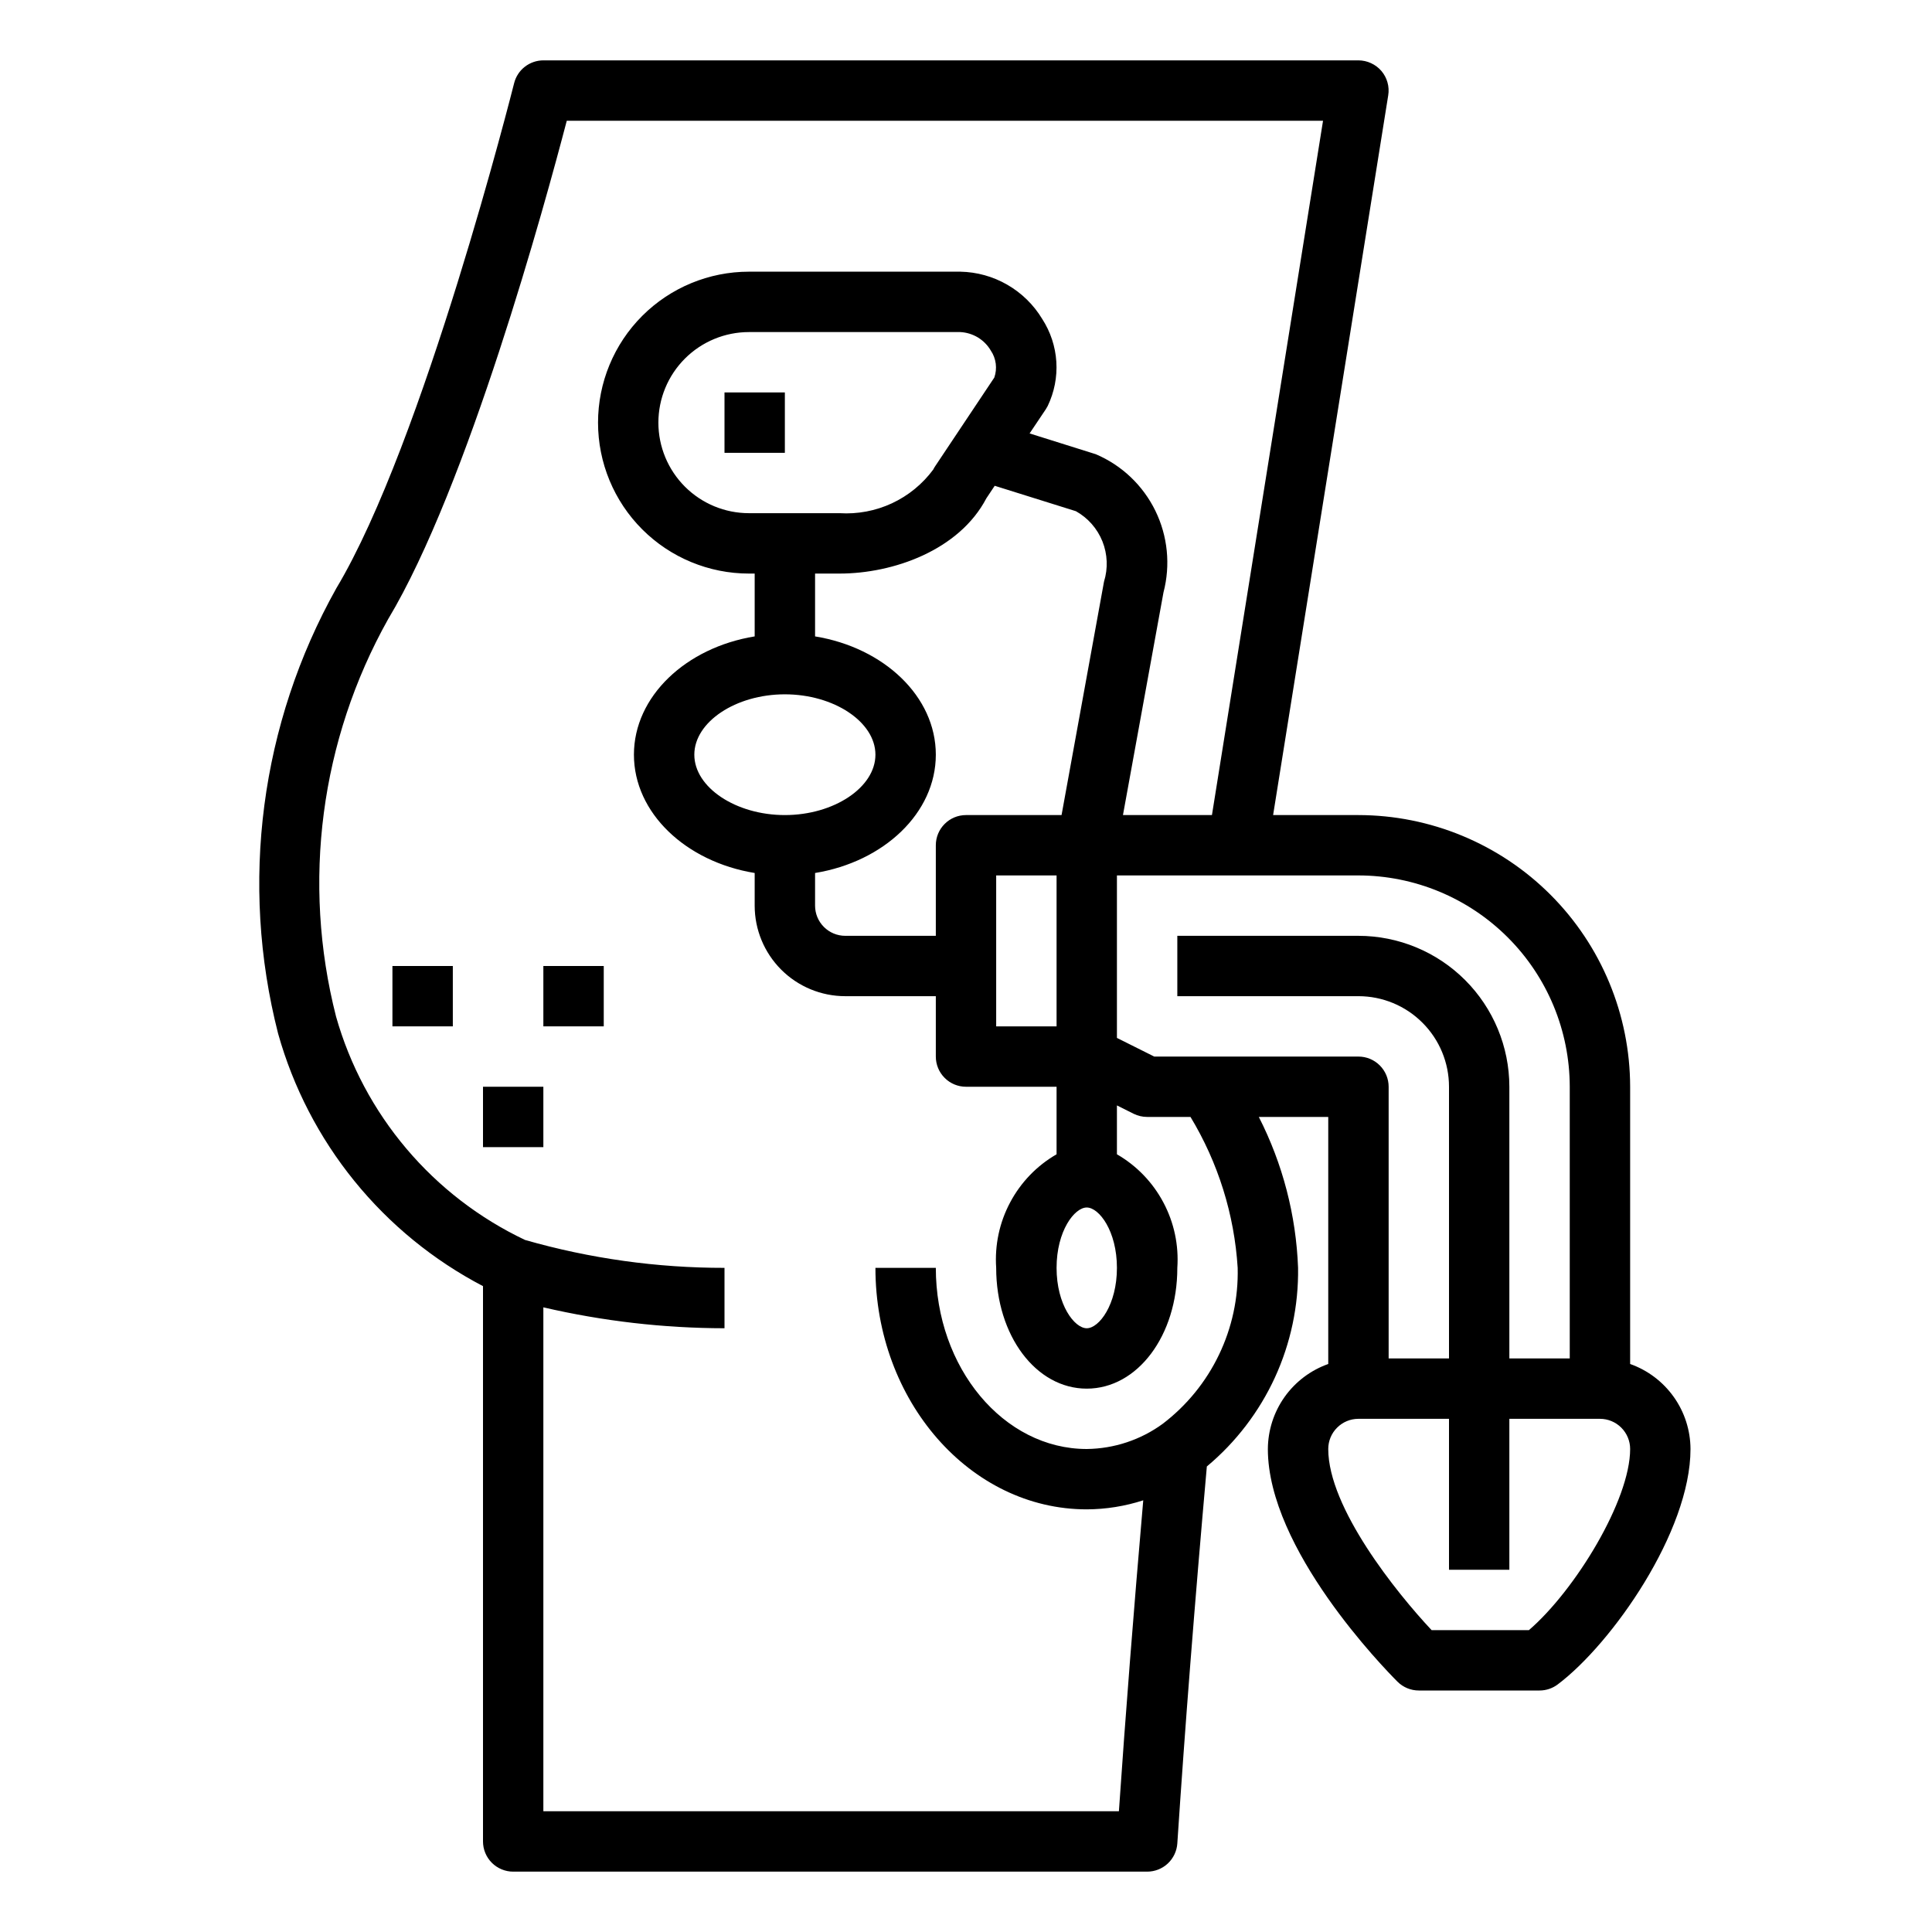 <svg width="50" height="50" viewBox="0 0 50 50" fill="none" xmlns="http://www.w3.org/2000/svg">
<path d="M42.188 35.3V28.125C42.185 26.261 41.444 24.474 40.126 23.155C38.808 21.837 37.02 21.096 35.156 21.094H32.948L35.927 2.467C35.945 2.356 35.939 2.241 35.908 2.133C35.878 2.024 35.824 1.923 35.751 1.837C35.677 1.751 35.586 1.682 35.483 1.635C35.381 1.587 35.269 1.563 35.156 1.562H14.062C13.888 1.563 13.719 1.621 13.582 1.728C13.444 1.835 13.347 1.986 13.305 2.155C13.281 2.247 10.961 11.462 8.705 15.223C6.742 18.728 6.202 22.855 7.197 26.748C7.588 28.142 8.26 29.441 9.172 30.565C10.084 31.689 11.217 32.615 12.5 33.285V47.656C12.5 47.863 12.582 48.062 12.729 48.209C12.875 48.355 13.074 48.438 13.281 48.438H29.688C29.886 48.438 30.078 48.363 30.223 48.227C30.368 48.091 30.456 47.905 30.469 47.707C30.664 44.746 30.921 41.466 31.233 37.952C31.984 37.325 32.586 36.538 32.995 35.649C33.403 34.76 33.608 33.791 33.594 32.812C33.543 31.452 33.197 30.119 32.578 28.906H34.375V35.3C33.92 35.461 33.525 35.759 33.245 36.153C32.966 36.546 32.815 37.017 32.812 37.5C32.812 40.092 35.823 43.178 36.166 43.521C36.313 43.668 36.512 43.75 36.719 43.75H39.844C40.013 43.75 40.177 43.695 40.312 43.594C41.719 42.536 43.75 39.638 43.75 37.5C43.748 37.017 43.597 36.546 43.317 36.153C43.037 35.759 42.643 35.461 42.188 35.3ZM30.095 36.845C29.523 37.264 28.834 37.492 28.125 37.5C25.971 37.5 24.219 35.398 24.219 32.812H22.656C22.656 36.259 25.109 39.062 28.125 39.062C28.622 39.06 29.115 38.981 29.587 38.828C29.339 41.687 29.127 44.392 28.957 46.875H14.062V33.834C15.6 34.191 17.172 34.373 18.75 34.375V32.812C17.004 32.814 15.267 32.571 13.588 32.09C12.408 31.53 11.361 30.725 10.518 29.728C9.674 28.731 9.053 27.565 8.697 26.309C7.81 22.835 8.292 19.153 10.044 16.025C12.103 12.596 14.106 5.274 14.668 3.125H34.24L31.365 21.094H29.062L30.111 15.33C30.296 14.623 30.221 13.873 29.9 13.217C29.578 12.56 29.032 12.041 28.359 11.755L26.646 11.217L27.065 10.592C27.083 10.565 27.099 10.537 27.114 10.508C27.285 10.151 27.363 9.757 27.338 9.362C27.313 8.968 27.187 8.586 26.972 8.254C26.751 7.887 26.44 7.583 26.069 7.369C25.699 7.155 25.28 7.039 24.852 7.031H19.383C18.347 7.031 17.353 7.443 16.621 8.175C15.888 8.908 15.477 9.902 15.477 10.938C15.477 11.973 15.888 12.967 16.621 13.7C17.353 14.432 18.347 14.844 19.383 14.844H19.531V16.47C17.751 16.76 16.406 18.022 16.406 19.531C16.406 21.041 17.751 22.302 19.531 22.593V23.438C19.531 24.059 19.778 24.655 20.218 25.095C20.657 25.534 21.253 25.781 21.875 25.781H24.219V27.344C24.219 27.551 24.301 27.75 24.448 27.896C24.594 28.043 24.793 28.125 25 28.125H27.344V29.873C26.834 30.167 26.418 30.599 26.142 31.119C25.865 31.639 25.741 32.225 25.781 32.812C25.781 34.565 26.811 35.938 28.125 35.938C29.439 35.938 30.469 34.565 30.469 32.812C30.509 32.225 30.385 31.639 30.108 31.119C29.832 30.599 29.416 30.167 28.906 29.873V28.608L29.338 28.824C29.447 28.878 29.566 28.906 29.688 28.906H30.81C31.526 30.091 31.945 31.431 32.031 32.812C32.05 33.59 31.884 34.36 31.547 35.061C31.211 35.762 30.713 36.373 30.095 36.845ZM21.094 22.593C22.874 22.302 24.219 21.041 24.219 19.531C24.219 18.022 22.874 16.76 21.094 16.47V14.844H21.727C23.117 14.844 24.822 14.241 25.527 12.896L25.743 12.572L27.845 13.23C28.156 13.404 28.398 13.68 28.531 14.011C28.663 14.343 28.678 14.71 28.572 15.051L27.473 21.094H25C24.793 21.094 24.594 21.176 24.448 21.323C24.301 21.469 24.219 21.668 24.219 21.875V24.219H21.875C21.668 24.219 21.469 24.136 21.323 23.99C21.176 23.843 21.094 23.645 21.094 23.438V22.593ZM20.312 21.094C19.042 21.094 17.969 20.378 17.969 19.531C17.969 18.684 19.042 17.969 20.312 17.969C21.583 17.969 22.656 18.684 22.656 19.531C22.656 20.378 21.583 21.094 20.312 21.094ZM19.383 13.281C18.761 13.281 18.165 13.034 17.726 12.595C17.286 12.155 17.039 11.559 17.039 10.938C17.039 10.316 17.286 9.72 17.726 9.28C18.165 8.841 18.761 8.594 19.383 8.594H24.852C25.013 8.602 25.169 8.65 25.308 8.733C25.445 8.817 25.561 8.933 25.642 9.073C25.711 9.174 25.754 9.29 25.77 9.412C25.785 9.533 25.773 9.656 25.732 9.772L24.202 12.066C24.183 12.093 24.167 12.122 24.153 12.151C23.875 12.527 23.508 12.827 23.084 13.025C22.66 13.222 22.193 13.31 21.727 13.281H19.383ZM25.781 22.656H27.344V26.562H25.781V22.656ZM28.125 31.25C28.444 31.25 28.906 31.859 28.906 32.812C28.906 33.766 28.444 34.375 28.125 34.375C27.806 34.375 27.344 33.766 27.344 32.812C27.344 31.859 27.806 31.25 28.125 31.25ZM29.872 27.344L28.906 26.861V22.656H35.156C36.606 22.658 37.996 23.235 39.021 24.26C40.047 25.285 40.623 26.675 40.625 28.125V35.156H39.062V28.125C39.061 27.089 38.649 26.096 37.917 25.364C37.185 24.632 36.192 24.22 35.156 24.219H30.469V25.781H35.156C35.778 25.781 36.374 26.028 36.813 26.468C37.253 26.907 37.5 27.503 37.5 28.125V35.156H35.938V28.125C35.938 27.918 35.855 27.719 35.709 27.573C35.562 27.426 35.364 27.344 35.156 27.344H29.872ZM39.568 42.188H37.05C36.138 41.216 34.375 39.022 34.375 37.5C34.375 37.293 34.457 37.094 34.604 36.948C34.75 36.801 34.949 36.719 35.156 36.719H37.5V40.625H39.062V36.719H41.406C41.614 36.719 41.812 36.801 41.959 36.948C42.105 37.094 42.188 37.293 42.188 37.5C42.188 38.828 40.763 41.159 39.568 42.188Z" fill="black"/>
<path d="M14.062 28.125H12.5V29.688H14.062V28.125Z" fill="black"/>
<path d="M11.719 25H10.156V26.562H11.719V25Z" fill="black"/>
<path d="M15.625 25H14.062V26.562H15.625V25Z" fill="black"/>
<path d="M20.312 10.156H18.75V11.719H20.312V10.156Z" fill="black"/>
</svg>
